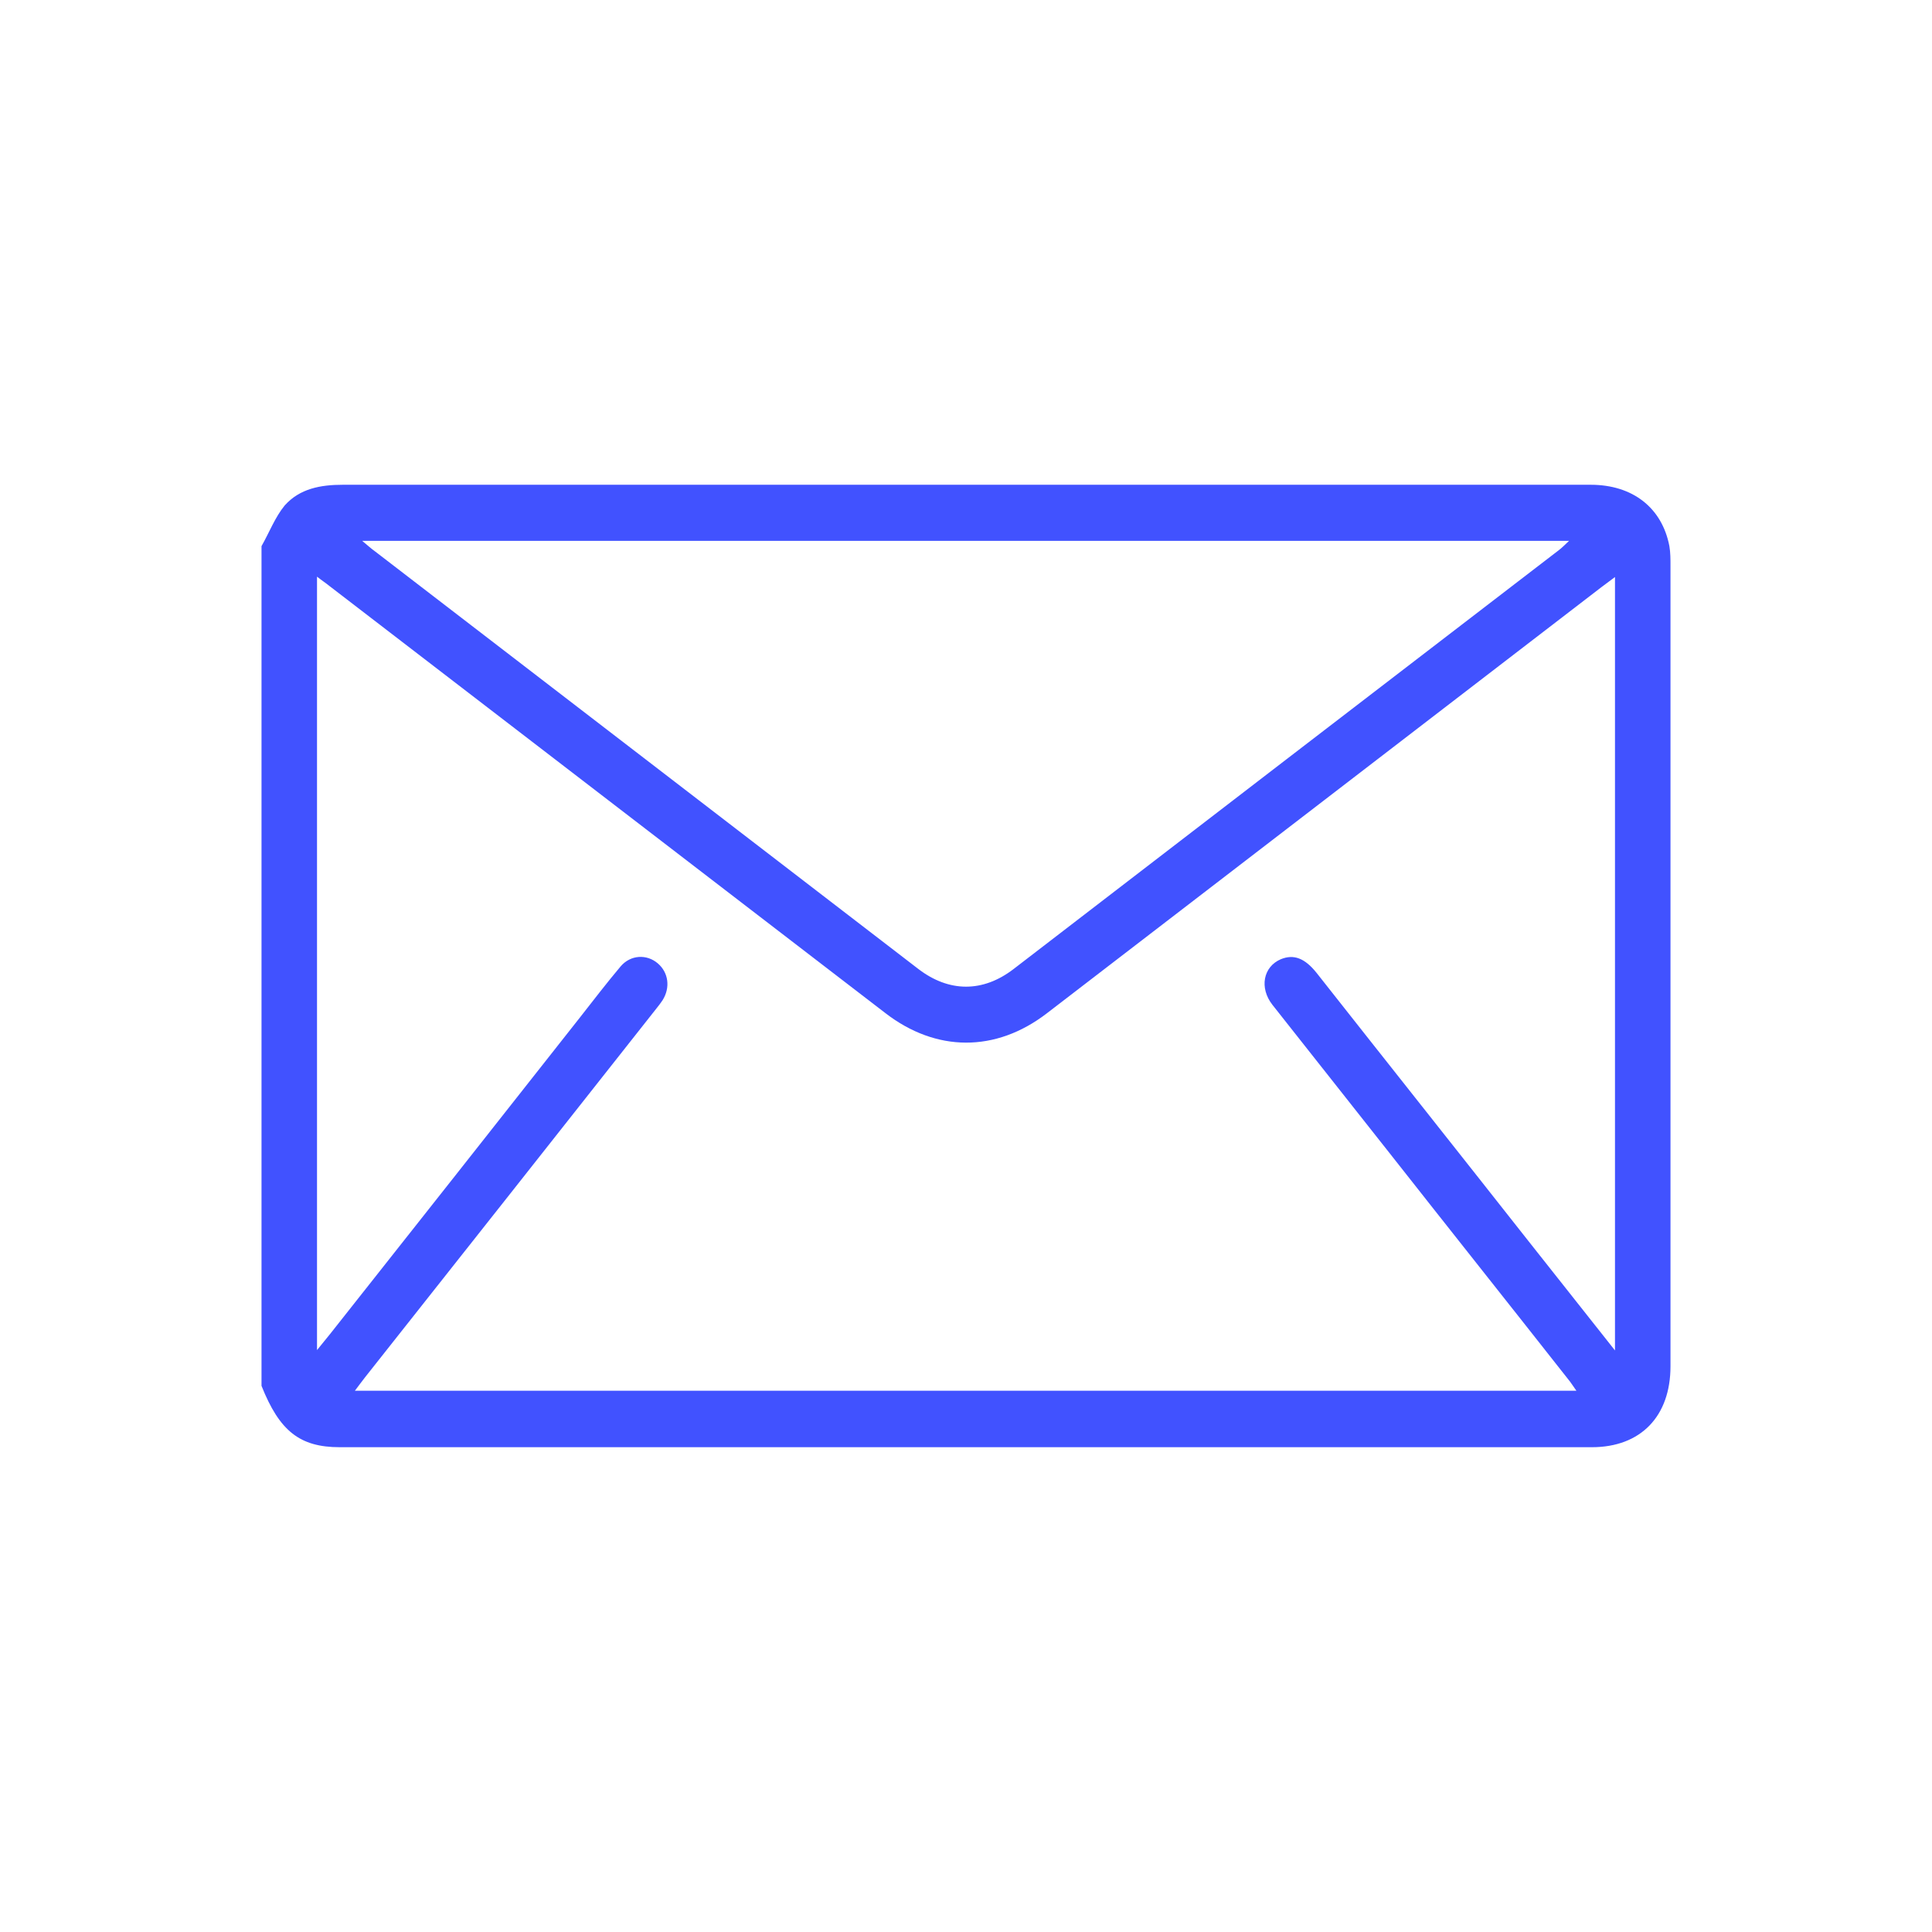 <svg width="70" height="70" viewBox="0 0 70 70" fill="none" xmlns="http://www.w3.org/2000/svg">
<path d="M9.475 19.788C9.754 19.297 9.967 18.738 10.314 18.315C10.86 17.701 11.619 17.564 12.418 17.564C18.718 17.564 25.018 17.564 31.317 17.564C40.094 17.564 48.858 17.564 57.635 17.564C59.154 17.564 60.219 18.397 60.485 19.788C60.525 20.02 60.525 20.266 60.525 20.498C60.525 30.17 60.525 39.843 60.525 49.502C60.525 51.317 59.447 52.435 57.675 52.435C42.558 52.435 27.428 52.435 12.312 52.435C10.86 52.435 10.127 51.849 9.475 50.212C9.475 40.089 9.475 29.939 9.475 19.788ZM58.514 48.929C58.514 39.529 58.514 30.252 58.514 20.907C58.314 21.057 58.168 21.166 58.021 21.275C51.322 26.419 44.623 31.576 37.923 36.719C36.072 38.138 33.914 38.124 32.077 36.705C25.364 31.548 18.651 26.391 11.939 21.234C11.805 21.125 11.659 21.03 11.486 20.893C11.486 30.252 11.486 39.529 11.486 48.916C11.685 48.67 11.819 48.506 11.952 48.343C14.975 44.523 17.999 40.689 21.009 36.869C21.501 36.242 21.981 35.614 22.487 35.014C22.847 34.591 23.433 34.563 23.832 34.904C24.218 35.232 24.298 35.778 24.005 36.242C23.939 36.337 23.872 36.432 23.792 36.528C20.276 40.989 16.747 45.45 13.23 49.898C13.111 50.048 13.004 50.198 12.858 50.389C27.641 50.389 42.359 50.389 57.116 50.389C56.996 50.225 56.916 50.089 56.823 49.98C54.665 47.238 52.494 44.509 50.337 41.767C48.925 39.98 47.513 38.192 46.101 36.405C45.622 35.791 45.768 35.027 46.407 34.754C46.874 34.563 47.273 34.714 47.699 35.245C50.257 38.492 52.827 41.726 55.384 44.973C56.397 46.255 57.422 47.551 58.514 48.929ZM13.124 19.597C13.337 19.775 13.457 19.884 13.59 19.979C20.156 25.027 26.709 30.061 33.275 35.109C34.381 35.955 35.606 35.969 36.725 35.109C43.304 30.048 49.897 24.986 56.49 19.925C56.596 19.843 56.69 19.747 56.849 19.597C42.252 19.597 27.748 19.597 13.124 19.597Z" fill="#4152FF"/>
</svg>
